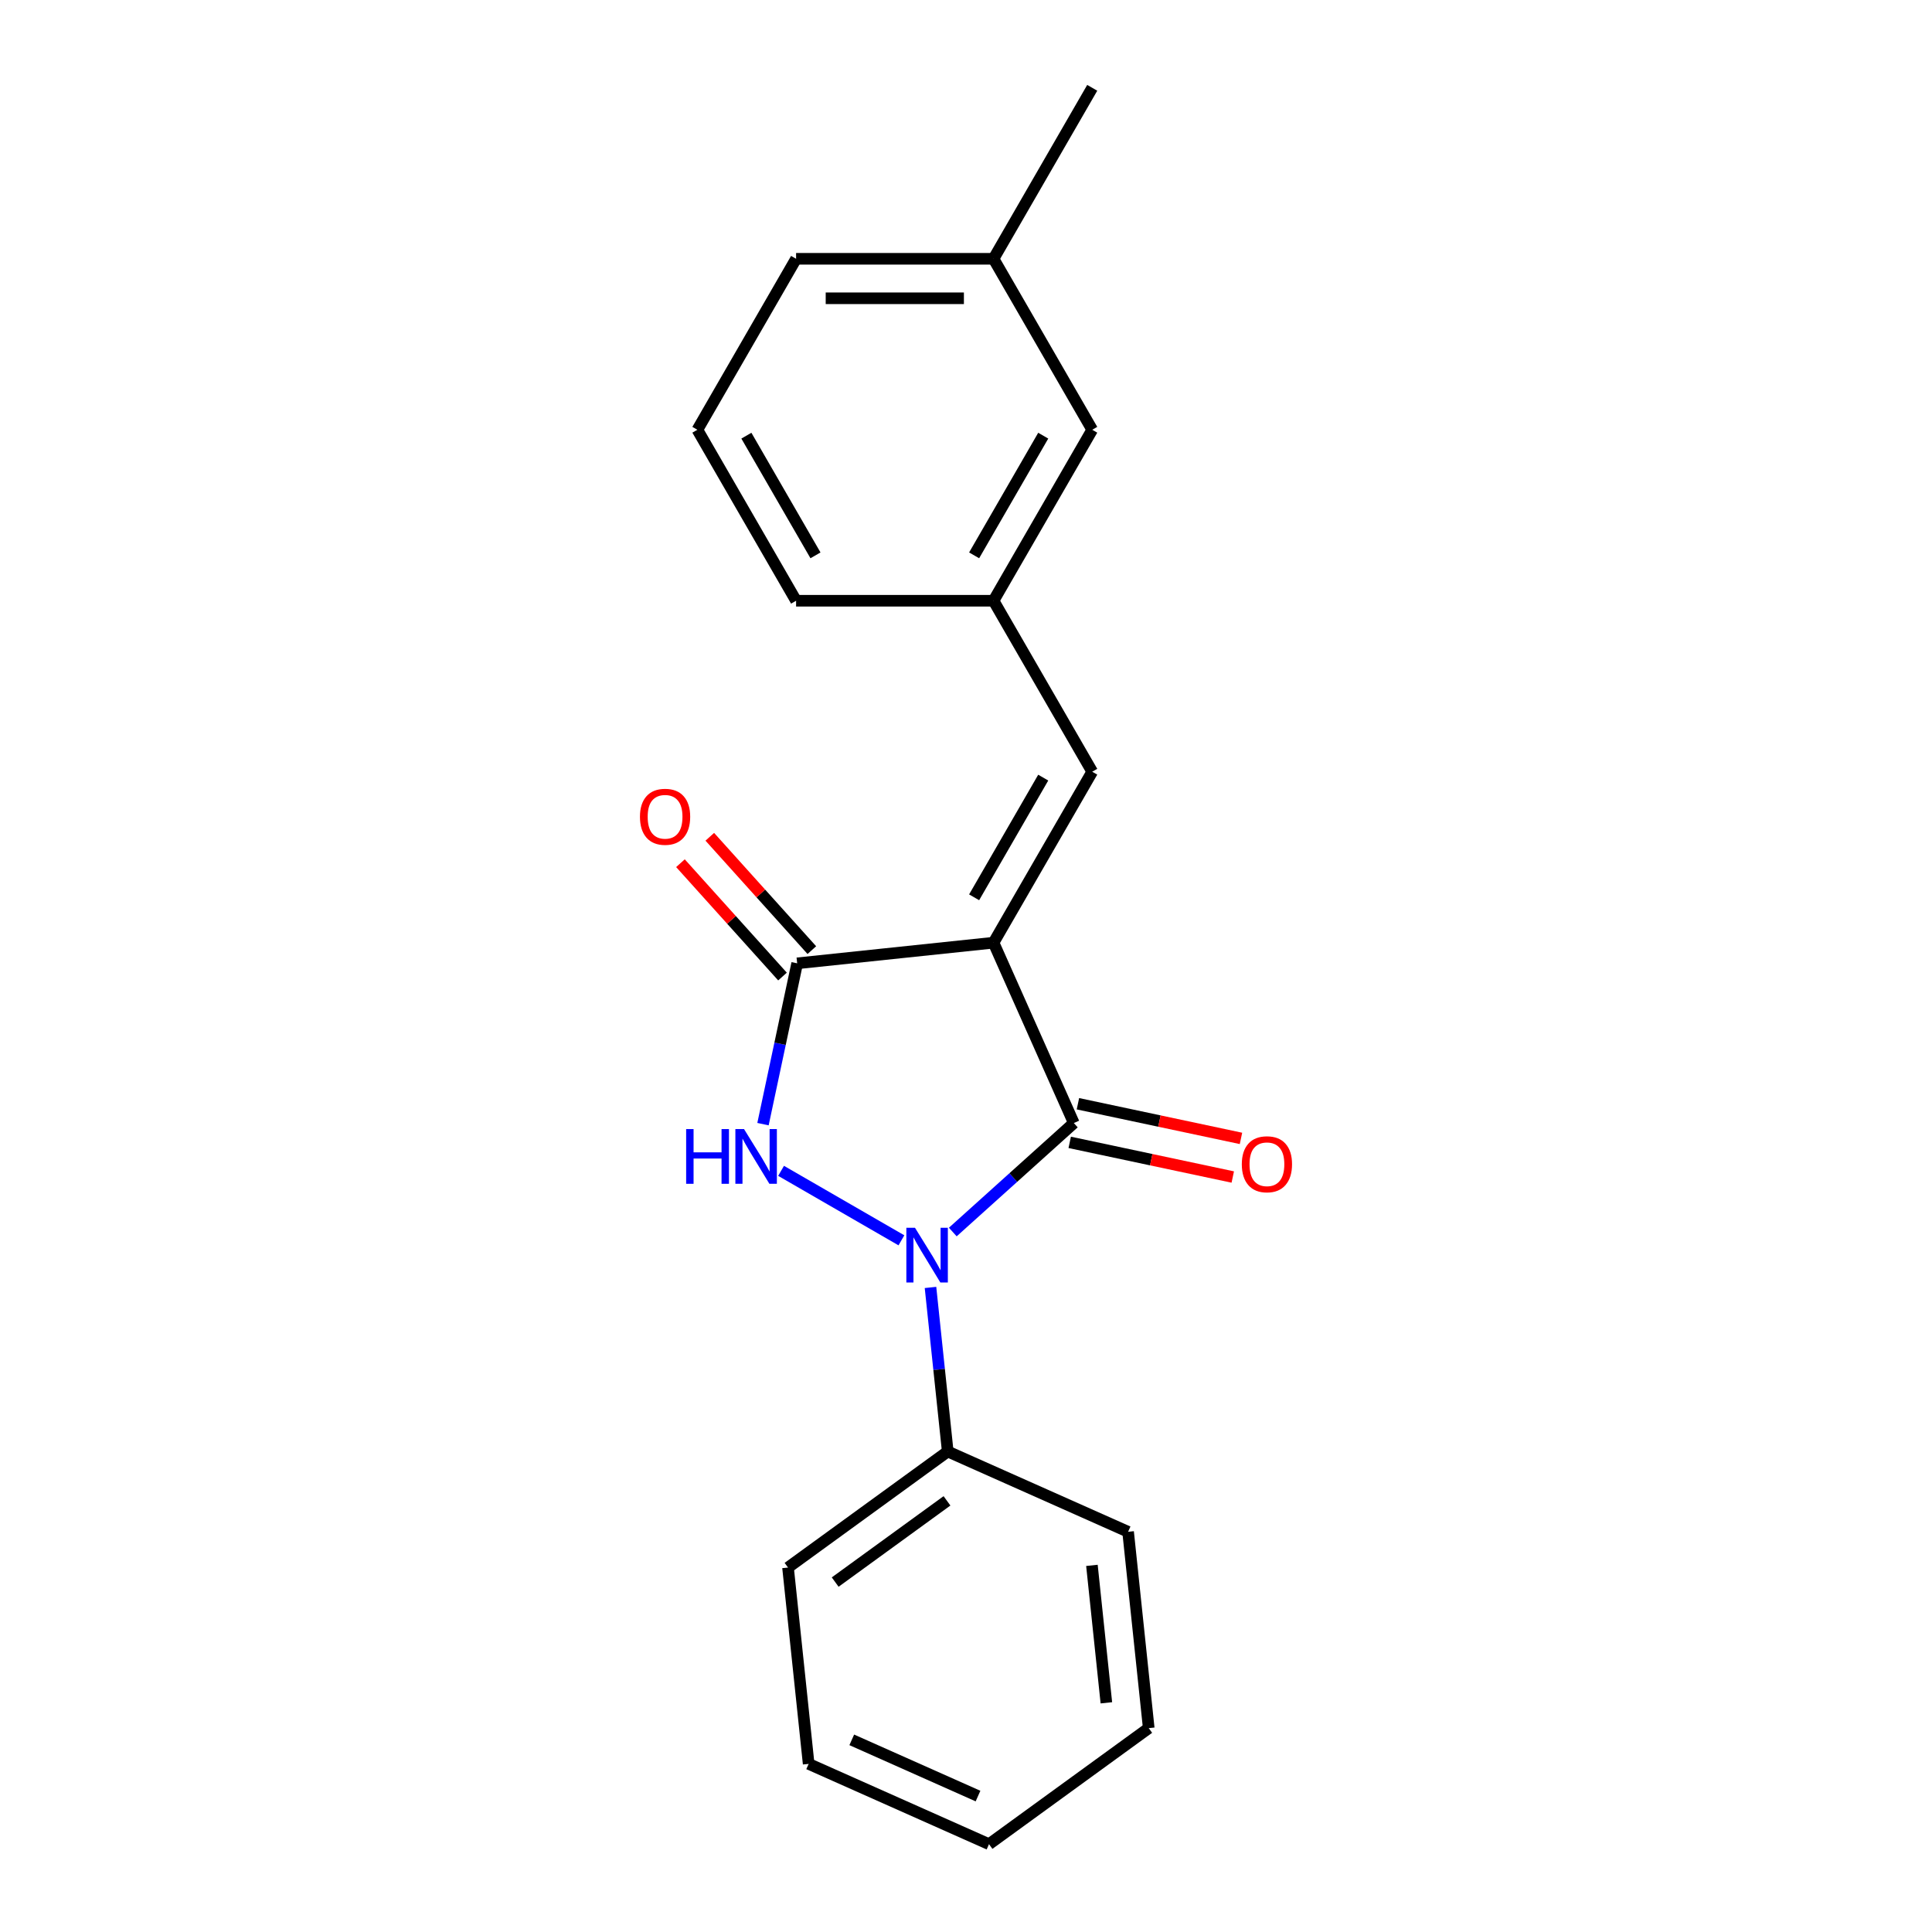 <?xml version='1.0' encoding='iso-8859-1'?>
<svg version='1.1' baseProfile='full'
              xmlns='http://www.w3.org/2000/svg'
                      xmlns:rdkit='http://www.rdkit.org/xml'
                      xmlns:xlink='http://www.w3.org/1999/xlink'
                  xml:space='preserve'
width='1000px' height='1000px' viewBox='0 0 1000 1000'>
<!-- END OF HEADER -->
<rect style='opacity:1.0;fill:#FFFFFF;stroke:none' width='1000' height='1000' x='0' y='0'> </rect>
<path class='bond-1' d='M 514.243,487.936 L 555.806,581.288' style='fill:none;fill-rule:evenodd;stroke:#000000;stroke-width:6px;stroke-linecap:butt;stroke-linejoin:miter;stroke-opacity:1' />
<path class='bond-3' d='M 514.243,487.936 L 412.616,498.618' style='fill:none;fill-rule:evenodd;stroke:#000000;stroke-width:6px;stroke-linecap:butt;stroke-linejoin:miter;stroke-opacity:1' />
<path class='bond-4' d='M 514.243,487.936 L 565.337,399.44' style='fill:none;fill-rule:evenodd;stroke:#000000;stroke-width:6px;stroke-linecap:butt;stroke-linejoin:miter;stroke-opacity:1' />
<path class='bond-4' d='M 504.208,464.443 L 539.973,402.496' style='fill:none;fill-rule:evenodd;stroke:#000000;stroke-width:6px;stroke-linecap:butt;stroke-linejoin:miter;stroke-opacity:1' />
<path class='bond-0' d='M 493.161,637.694 L 524.484,609.491' style='fill:none;fill-rule:evenodd;stroke:#0000FF;stroke-width:6px;stroke-linecap:butt;stroke-linejoin:miter;stroke-opacity:1' />
<path class='bond-0' d='M 524.484,609.491 L 555.806,581.288' style='fill:none;fill-rule:evenodd;stroke:#000000;stroke-width:6px;stroke-linecap:butt;stroke-linejoin:miter;stroke-opacity:1' />
<path class='bond-5' d='M 481.624,666.379 L 486.086,708.835' style='fill:none;fill-rule:evenodd;stroke:#0000FF;stroke-width:6px;stroke-linecap:butt;stroke-linejoin:miter;stroke-opacity:1' />
<path class='bond-5' d='M 486.086,708.835 L 490.548,751.292' style='fill:none;fill-rule:evenodd;stroke:#000000;stroke-width:6px;stroke-linecap:butt;stroke-linejoin:miter;stroke-opacity:1' />
<path class='bond-20' d='M 466.572,641.989 L 404.281,606.025' style='fill:none;fill-rule:evenodd;stroke:#0000FF;stroke-width:6px;stroke-linecap:butt;stroke-linejoin:miter;stroke-opacity:1' />
<path class='bond-6' d='M 553.682,591.284 L 595.881,600.253' style='fill:none;fill-rule:evenodd;stroke:#000000;stroke-width:6px;stroke-linecap:butt;stroke-linejoin:miter;stroke-opacity:1' />
<path class='bond-6' d='M 595.881,600.253 L 638.081,609.223' style='fill:none;fill-rule:evenodd;stroke:#FF0000;stroke-width:6px;stroke-linecap:butt;stroke-linejoin:miter;stroke-opacity:1' />
<path class='bond-6' d='M 557.931,571.293 L 600.13,580.263' style='fill:none;fill-rule:evenodd;stroke:#000000;stroke-width:6px;stroke-linecap:butt;stroke-linejoin:miter;stroke-opacity:1' />
<path class='bond-6' d='M 600.13,580.263 L 642.33,589.233' style='fill:none;fill-rule:evenodd;stroke:#FF0000;stroke-width:6px;stroke-linecap:butt;stroke-linejoin:miter;stroke-opacity:1' />
<path class='bond-2' d='M 394.923,581.857 L 403.77,540.237' style='fill:none;fill-rule:evenodd;stroke:#0000FF;stroke-width:6px;stroke-linecap:butt;stroke-linejoin:miter;stroke-opacity:1' />
<path class='bond-2' d='M 403.77,540.237 L 412.616,498.618' style='fill:none;fill-rule:evenodd;stroke:#000000;stroke-width:6px;stroke-linecap:butt;stroke-linejoin:miter;stroke-opacity:1' />
<path class='bond-7' d='M 420.21,491.78 L 393.799,462.448' style='fill:none;fill-rule:evenodd;stroke:#000000;stroke-width:6px;stroke-linecap:butt;stroke-linejoin:miter;stroke-opacity:1' />
<path class='bond-7' d='M 393.799,462.448 L 367.389,433.116' style='fill:none;fill-rule:evenodd;stroke:#FF0000;stroke-width:6px;stroke-linecap:butt;stroke-linejoin:miter;stroke-opacity:1' />
<path class='bond-7' d='M 405.022,505.455 L 378.612,476.123' style='fill:none;fill-rule:evenodd;stroke:#000000;stroke-width:6px;stroke-linecap:butt;stroke-linejoin:miter;stroke-opacity:1' />
<path class='bond-7' d='M 378.612,476.123 L 352.201,446.791' style='fill:none;fill-rule:evenodd;stroke:#FF0000;stroke-width:6px;stroke-linecap:butt;stroke-linejoin:miter;stroke-opacity:1' />
<path class='bond-8' d='M 565.337,399.44 L 514.243,310.943' style='fill:none;fill-rule:evenodd;stroke:#000000;stroke-width:6px;stroke-linecap:butt;stroke-linejoin:miter;stroke-opacity:1' />
<path class='bond-13' d='M 490.548,751.292 L 407.877,811.355' style='fill:none;fill-rule:evenodd;stroke:#000000;stroke-width:6px;stroke-linecap:butt;stroke-linejoin:miter;stroke-opacity:1' />
<path class='bond-13' d='M 490.16,776.835 L 432.291,818.88' style='fill:none;fill-rule:evenodd;stroke:#000000;stroke-width:6px;stroke-linecap:butt;stroke-linejoin:miter;stroke-opacity:1' />
<path class='bond-14' d='M 490.548,751.292 L 583.9,792.855' style='fill:none;fill-rule:evenodd;stroke:#000000;stroke-width:6px;stroke-linecap:butt;stroke-linejoin:miter;stroke-opacity:1' />
<path class='bond-9' d='M 514.243,310.943 L 565.337,222.447' style='fill:none;fill-rule:evenodd;stroke:#000000;stroke-width:6px;stroke-linecap:butt;stroke-linejoin:miter;stroke-opacity:1' />
<path class='bond-9' d='M 504.208,287.45 L 539.973,225.503' style='fill:none;fill-rule:evenodd;stroke:#000000;stroke-width:6px;stroke-linecap:butt;stroke-linejoin:miter;stroke-opacity:1' />
<path class='bond-12' d='M 514.243,310.943 L 412.056,310.943' style='fill:none;fill-rule:evenodd;stroke:#000000;stroke-width:6px;stroke-linecap:butt;stroke-linejoin:miter;stroke-opacity:1' />
<path class='bond-10' d='M 565.337,222.447 L 514.243,133.951' style='fill:none;fill-rule:evenodd;stroke:#000000;stroke-width:6px;stroke-linecap:butt;stroke-linejoin:miter;stroke-opacity:1' />
<path class='bond-16' d='M 514.243,133.951 L 565.337,45.455' style='fill:none;fill-rule:evenodd;stroke:#000000;stroke-width:6px;stroke-linecap:butt;stroke-linejoin:miter;stroke-opacity:1' />
<path class='bond-21' d='M 514.243,133.951 L 412.056,133.951' style='fill:none;fill-rule:evenodd;stroke:#000000;stroke-width:6px;stroke-linecap:butt;stroke-linejoin:miter;stroke-opacity:1' />
<path class='bond-21' d='M 498.915,154.388 L 427.384,154.388' style='fill:none;fill-rule:evenodd;stroke:#000000;stroke-width:6px;stroke-linecap:butt;stroke-linejoin:miter;stroke-opacity:1' />
<path class='bond-11' d='M 360.963,222.447 L 412.056,310.943' style='fill:none;fill-rule:evenodd;stroke:#000000;stroke-width:6px;stroke-linecap:butt;stroke-linejoin:miter;stroke-opacity:1' />
<path class='bond-11' d='M 386.326,225.503 L 422.092,287.45' style='fill:none;fill-rule:evenodd;stroke:#000000;stroke-width:6px;stroke-linecap:butt;stroke-linejoin:miter;stroke-opacity:1' />
<path class='bond-15' d='M 360.963,222.447 L 412.056,133.951' style='fill:none;fill-rule:evenodd;stroke:#000000;stroke-width:6px;stroke-linecap:butt;stroke-linejoin:miter;stroke-opacity:1' />
<path class='bond-18' d='M 407.877,811.355 L 418.559,912.982' style='fill:none;fill-rule:evenodd;stroke:#000000;stroke-width:6px;stroke-linecap:butt;stroke-linejoin:miter;stroke-opacity:1' />
<path class='bond-17' d='M 583.9,792.855 L 594.582,894.482' style='fill:none;fill-rule:evenodd;stroke:#000000;stroke-width:6px;stroke-linecap:butt;stroke-linejoin:miter;stroke-opacity:1' />
<path class='bond-17' d='M 565.177,810.235 L 572.654,881.374' style='fill:none;fill-rule:evenodd;stroke:#000000;stroke-width:6px;stroke-linecap:butt;stroke-linejoin:miter;stroke-opacity:1' />
<path class='bond-19' d='M 594.582,894.482 L 511.911,954.545' style='fill:none;fill-rule:evenodd;stroke:#000000;stroke-width:6px;stroke-linecap:butt;stroke-linejoin:miter;stroke-opacity:1' />
<path class='bond-22' d='M 418.559,912.982 L 511.911,954.545' style='fill:none;fill-rule:evenodd;stroke:#000000;stroke-width:6px;stroke-linecap:butt;stroke-linejoin:miter;stroke-opacity:1' />
<path class='bond-22' d='M 440.874,900.546 L 506.221,929.641' style='fill:none;fill-rule:evenodd;stroke:#000000;stroke-width:6px;stroke-linecap:butt;stroke-linejoin:miter;stroke-opacity:1' />
<path  class='atom-1' d='M 473.607 635.505
L 482.887 650.505
Q 483.807 651.985, 485.287 654.665
Q 486.767 657.345, 486.847 657.505
L 486.847 635.505
L 490.607 635.505
L 490.607 663.825
L 486.727 663.825
L 476.767 647.425
Q 475.607 645.505, 474.367 643.305
Q 473.167 641.105, 472.807 640.425
L 472.807 663.825
L 469.127 663.825
L 469.127 635.505
L 473.607 635.505
' fill='#0000FF'/>
<path  class='atom-3' d='M 355.15 584.411
L 358.99 584.411
L 358.99 596.451
L 373.47 596.451
L 373.47 584.411
L 377.31 584.411
L 377.31 612.731
L 373.47 612.731
L 373.47 599.651
L 358.99 599.651
L 358.99 612.731
L 355.15 612.731
L 355.15 584.411
' fill='#0000FF'/>
<path  class='atom-3' d='M 385.11 584.411
L 394.39 599.411
Q 395.31 600.891, 396.79 603.571
Q 398.27 606.251, 398.35 606.411
L 398.35 584.411
L 402.11 584.411
L 402.11 612.731
L 398.23 612.731
L 388.27 596.331
Q 387.11 594.411, 385.87 592.211
Q 384.67 590.011, 384.31 589.331
L 384.31 612.731
L 380.63 612.731
L 380.63 584.411
L 385.11 584.411
' fill='#0000FF'/>
<path  class='atom-7' d='M 642.76 602.614
Q 642.76 595.814, 646.12 592.014
Q 649.48 588.214, 655.76 588.214
Q 662.04 588.214, 665.4 592.014
Q 668.76 595.814, 668.76 602.614
Q 668.76 609.494, 665.36 613.414
Q 661.96 617.294, 655.76 617.294
Q 649.52 617.294, 646.12 613.414
Q 642.76 609.534, 642.76 602.614
M 655.76 614.094
Q 660.08 614.094, 662.4 611.214
Q 664.76 608.294, 664.76 602.614
Q 664.76 597.054, 662.4 594.254
Q 660.08 591.414, 655.76 591.414
Q 651.44 591.414, 649.08 594.214
Q 646.76 597.014, 646.76 602.614
Q 646.76 608.334, 649.08 611.214
Q 651.44 614.094, 655.76 614.094
' fill='#FF0000'/>
<path  class='atom-8' d='M 331.24 422.758
Q 331.24 415.958, 334.6 412.158
Q 337.96 408.358, 344.24 408.358
Q 350.52 408.358, 353.88 412.158
Q 357.24 415.958, 357.24 422.758
Q 357.24 429.638, 353.84 433.558
Q 350.44 437.438, 344.24 437.438
Q 338 437.438, 334.6 433.558
Q 331.24 429.678, 331.24 422.758
M 344.24 434.238
Q 348.56 434.238, 350.88 431.358
Q 353.24 428.438, 353.24 422.758
Q 353.24 417.198, 350.88 414.398
Q 348.56 411.558, 344.24 411.558
Q 339.92 411.558, 337.56 414.358
Q 335.24 417.158, 335.24 422.758
Q 335.24 428.478, 337.56 431.358
Q 339.92 434.238, 344.24 434.238
' fill='#FF0000'/>
</svg>
